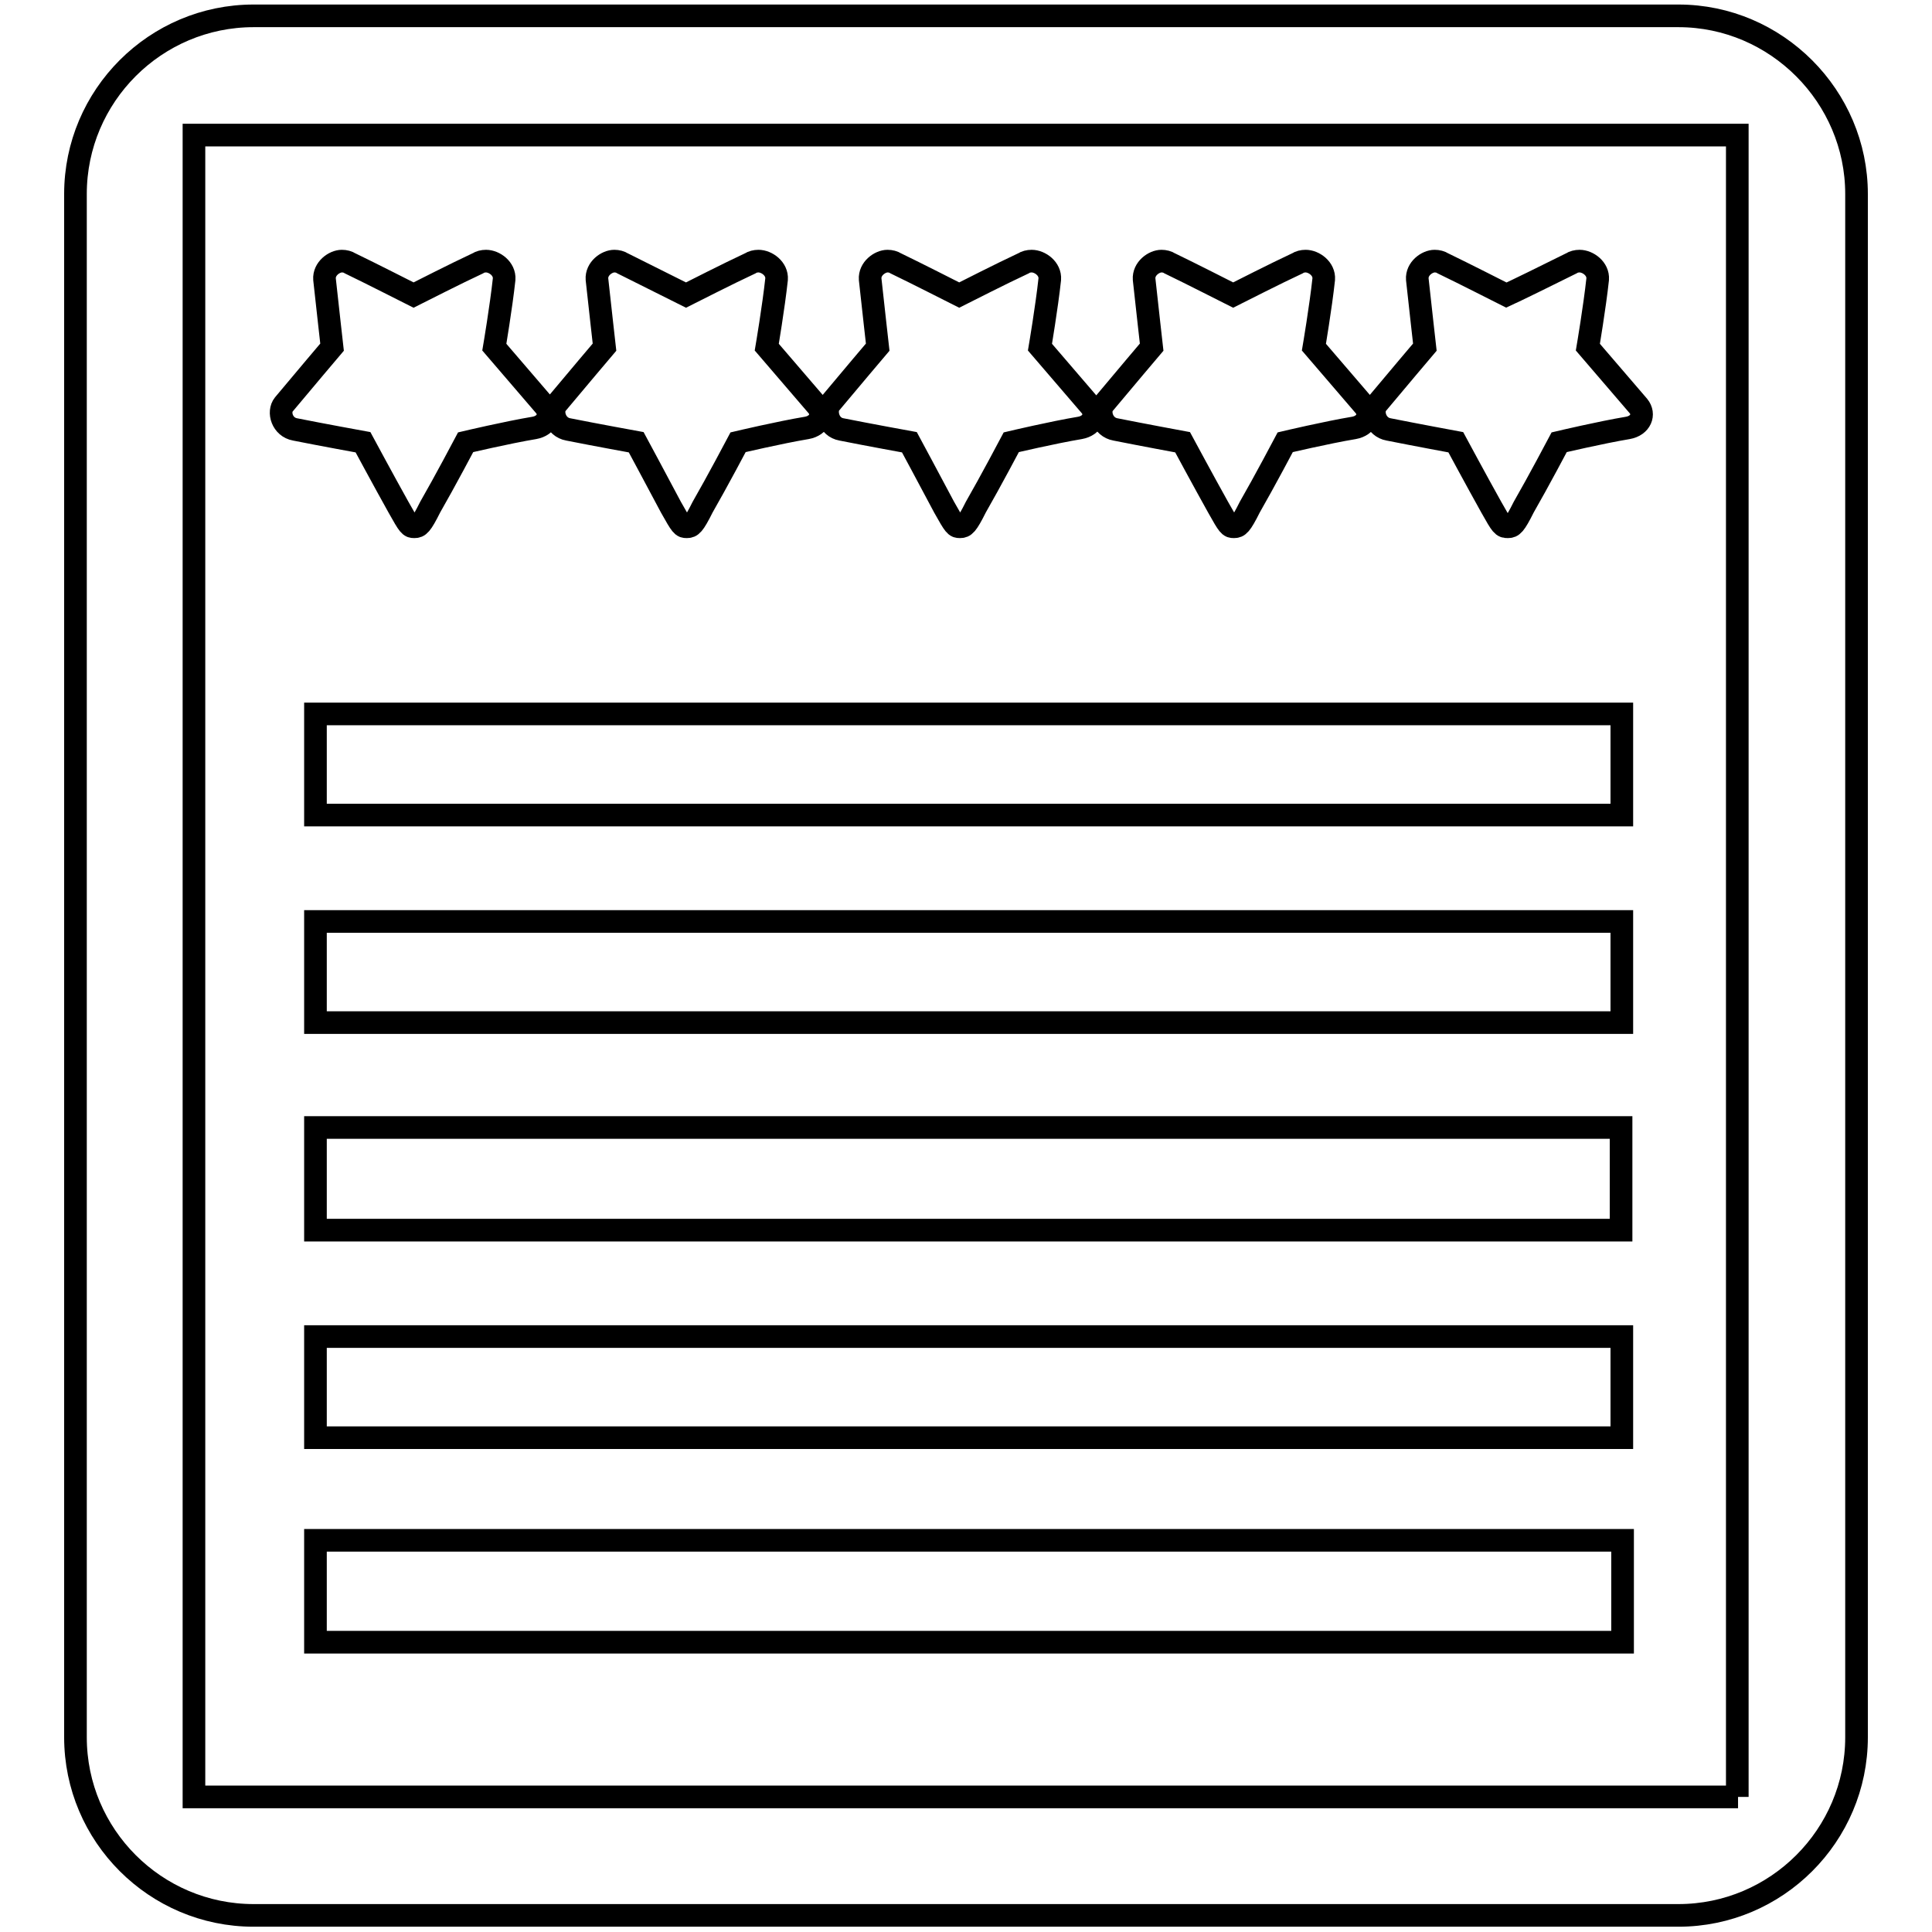 <?xml version="1.0" encoding="utf-8"?>
<!-- Svg Vector Icons : http://www.onlinewebfonts.com/icon -->
<!DOCTYPE svg PUBLIC "-//W3C//DTD SVG 1.1//EN" "http://www.w3.org/Graphics/SVG/1.1/DTD/svg11.dtd">
<svg version="1.1" xmlns="http://www.w3.org/2000/svg" xmlns:xlink="http://www.w3.org/1999/xlink" x="0px" y="0px" viewBox="0 0 256 256" enable-background="new 0 0 256 256" xml:space="preserve">
<g> <path stroke-width="3" fill-opacity="0" stroke="#000000"  d="M222.4,2.1H33.6C20.6,2.1,10,12.7,10,25.7v204.5c0,13,10.6,23.6,23.6,23.6h188.8c13,0,23.6-10.6,23.6-23.6 V25.7C246,12.8,235.4,2.1,222.4,2.1z M230.3,238.1H25.7V17.9h204.5V238.1z M41.8,177.1h173.1v13.4H41.8V177.1z M41.8,204.1H215 v13.5H41.8V204.1z M41.8,149.4h173V163h-173V149.4z M184,56.9c3.5,0.7,8.9,1.7,8.9,1.7s2.8,5.2,4.7,8.6c1.4,2.5,1.5,2.6,2.2,2.6 c0.6,0,0.9-0.2,2.1-2.6c1.9-3.3,4.7-8.6,4.7-8.6s5.5-1.3,9.1-1.9c1.7-0.3,2.3-1.8,1.4-2.9c-2.5-2.9-6.7-7.8-6.7-7.8s0.9-5.3,1.3-9 c0.1-1.4-1.3-2.4-2.4-2.4c-0.4,0-0.8,0.1-1.1,0.3c-3,1.5-7.5,3.7-8.6,4.2c-1-0.5-5.5-2.8-8.4-4.2c-0.3-0.2-0.7-0.3-1.1-0.3 c-1,0-2.4,1-2.3,2.4c0.4,3.7,1,9,1,9s-3.9,4.6-6.4,7.6C181.7,54.6,182.3,56.6,184,56.9L184,56.9z M147.8,56.9 c3.5,0.7,8.9,1.7,8.9,1.7s2.8,5.2,4.7,8.6c1.4,2.5,1.5,2.6,2.1,2.6c0.6,0,0.9-0.2,2.1-2.6c1.9-3.3,4.7-8.6,4.7-8.6s5.5-1.3,9.1-1.9 c1.7-0.3,2.3-1.8,1.4-2.9c-2.5-2.9-6.7-7.8-6.7-7.8s0.9-5.3,1.3-9c0.1-1.4-1.3-2.4-2.4-2.4c-0.4,0-0.8,0.1-1.1,0.3 c-3,1.4-7.5,3.7-8.5,4.2c-1-0.5-5.5-2.8-8.4-4.2c-0.3-0.2-0.7-0.3-1.1-0.3c-1,0-2.4,1-2.3,2.4c0.4,3.7,1,9,1,9s-3.9,4.6-6.4,7.6 C145.5,54.6,146.1,56.6,147.8,56.9L147.8,56.9z M111.5,56.9c3.5,0.7,9,1.7,9,1.7s2.8,5.2,4.6,8.6c1.4,2.5,1.5,2.6,2.1,2.6 c0.6,0,0.9-0.2,2.1-2.6c1.9-3.3,4.7-8.6,4.7-8.6s5.5-1.3,9.1-1.9c1.7-0.3,2.3-1.8,1.4-2.9l-6.7-7.8c0,0,0.9-5.3,1.3-9 c0.1-1.4-1.3-2.4-2.4-2.4c-0.4,0-0.8,0.1-1.1,0.3c-3,1.4-7.5,3.7-8.5,4.2c-1-0.5-5.5-2.8-8.4-4.2c-0.3-0.2-0.7-0.3-1.1-0.3 c-1,0-2.4,1-2.3,2.4c0.4,3.7,1,9,1,9s-3.9,4.6-6.4,7.6C109.3,54.6,109.8,56.6,111.5,56.9z M75.3,56.9c3.5,0.7,9,1.7,9,1.7 s2.8,5.2,4.6,8.6c1.4,2.5,1.5,2.6,2.1,2.6c0.6,0,0.9-0.2,2.1-2.6c1.9-3.3,4.7-8.6,4.7-8.6s5.5-1.3,9.1-1.9c1.7-0.3,2.3-1.8,1.4-2.9 c-2.5-2.9-6.7-7.8-6.7-7.8s0.9-5.3,1.3-9c0.1-1.4-1.3-2.4-2.4-2.4c-0.4,0-0.8,0.1-1.1,0.3c-3,1.4-7.5,3.7-8.5,4.2 c-2.8-1.4-5.6-2.8-8.4-4.2c-0.3-0.2-0.7-0.3-1.1-0.3c-1,0-2.4,1-2.3,2.4c0.4,3.7,1,9,1,9s-3.9,4.6-6.4,7.6 C73,54.6,73.6,56.6,75.3,56.9z M39.1,56.9c3.5,0.7,9,1.7,9,1.7s2.8,5.2,4.7,8.6c1.4,2.5,1.5,2.6,2.1,2.6c0.6,0,0.9-0.2,2.1-2.6 c1.9-3.3,4.7-8.6,4.7-8.6s5.5-1.3,9.1-1.9c1.7-0.3,2.3-1.8,1.4-2.9c-2.5-2.9-6.7-7.8-6.7-7.8s0.9-5.3,1.3-9 c0.1-1.4-1.3-2.4-2.4-2.4c-0.4,0-0.8,0.1-1.1,0.3c-3,1.4-7.5,3.7-8.5,4.2c-1-0.5-5.5-2.8-8.4-4.2c-0.3-0.2-0.7-0.3-1.1-0.3 c-1,0-2.4,1-2.3,2.4c0.4,3.7,1,9,1,9s-3.9,4.6-6.4,7.6C36.8,54.6,37.4,56.6,39.1,56.9z M41.8,122.1h173.1v13.4H41.8V122.1z  M41.8,94.6h173.1V108H41.8V94.6z"/></g>
</svg>